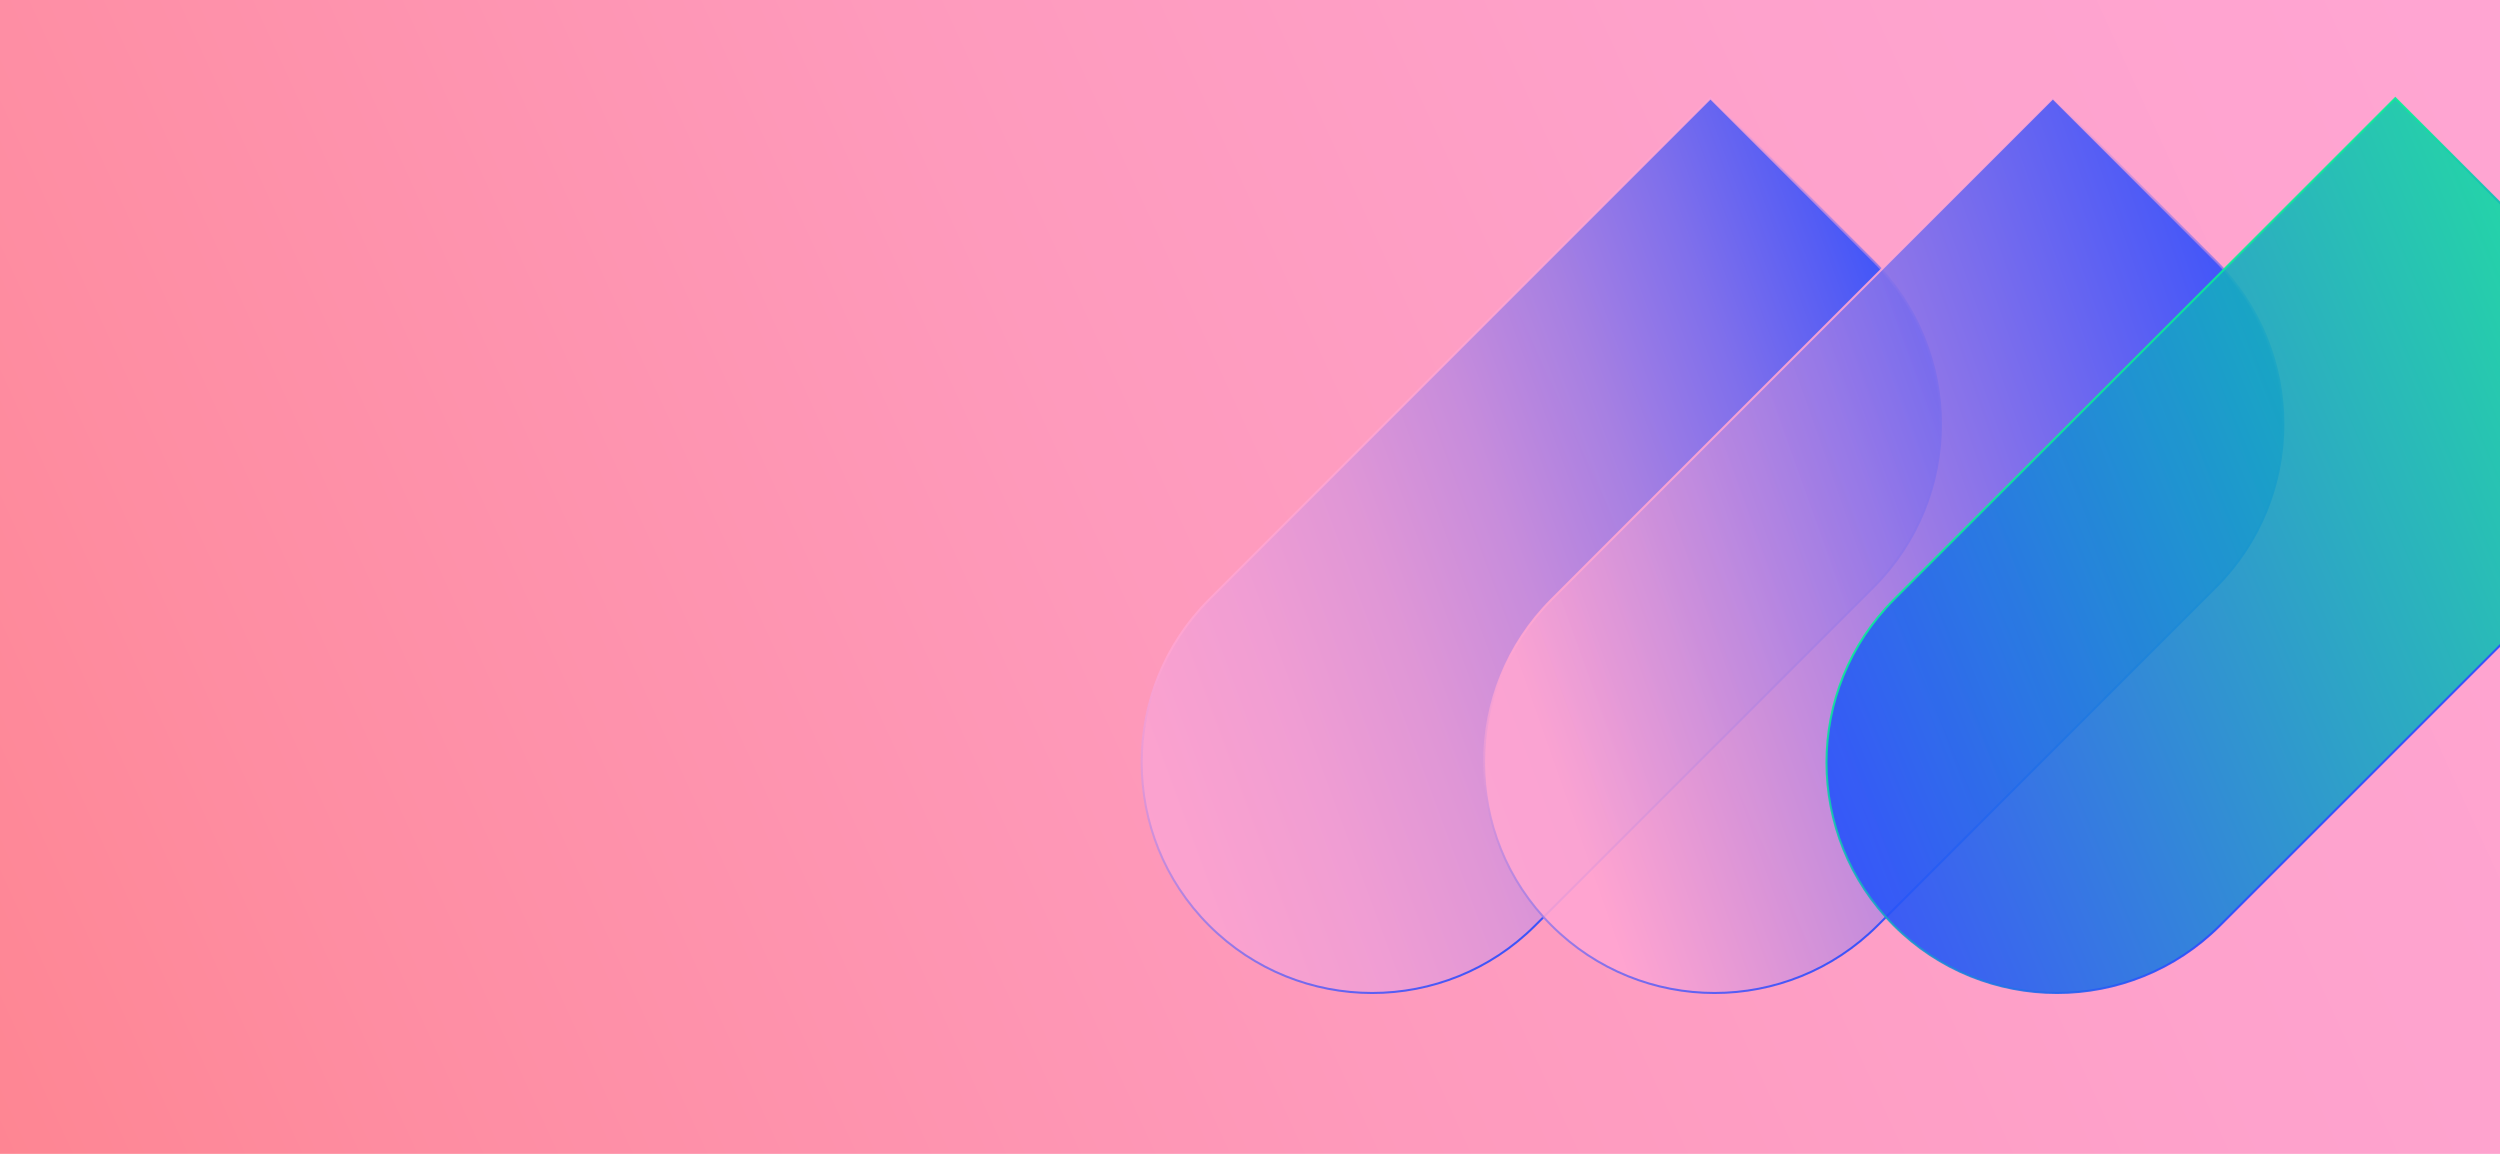 <?xml version="1.0" encoding="UTF-8"?><svg id="b" xmlns="http://www.w3.org/2000/svg" xmlns:xlink="http://www.w3.org/1999/xlink" viewBox="0 0 2600 1200"><defs><style>.l{fill:none;}.m{fill:url(#d);}.n{clip-path:url(#e);}.o{fill:url(#h);stroke:url(#i);}.o,.p,.q{opacity:.9;stroke-miterlimit:10;stroke-width:2.155px;}.p{fill:url(#j);stroke:url(#k);}.q{fill:url(#f);stroke:url(#g);}</style><linearGradient id="d" x1="-543.761" y1="1446.019" x2="2627.267" y2="-9.023" gradientUnits="userSpaceOnUse"><stop offset="0" stop-color="#fe7b7d"/><stop offset=".012" stop-color="#fe7b7e"/><stop offset=".292" stop-color="#fe8da2"/><stop offset=".555" stop-color="#fe9abc"/><stop offset=".79" stop-color="#fea2cc"/><stop offset=".975" stop-color="#ffa5d2"/></linearGradient><clipPath id="e"><rect class="l" width="2600" height="1200"/></clipPath><linearGradient id="f" x1="1513.778" y1="1934.855" x2="1950.183" y2="986.966" gradientTransform="translate(182.076 2410.544) rotate(-90)" gradientUnits="userSpaceOnUse"><stop offset="0" stop-color="#ffa5d2"/><stop offset=".143" stop-color="#fba3d2"/><stop offset=".281" stop-color="#ef9ed5"/><stop offset=".416" stop-color="#dc96d9"/><stop offset=".55" stop-color="#c18bdf"/><stop offset=".683" stop-color="#9d7ce6"/><stop offset=".815" stop-color="#726aef"/><stop offset=".944" stop-color="#4155f9"/><stop offset="1" stop-color="#294cff"/></linearGradient><linearGradient id="g" x1="1552.643" y1="1420.89" x2="2034.295" y2="1420.89" gradientTransform="translate(182.076 2410.544) rotate(-90)" gradientUnits="userSpaceOnUse"><stop offset=".025" stop-color="#ffa5d2"/><stop offset=".498" stop-color="#997ae7"/><stop offset="1" stop-color="#294cff"/></linearGradient><linearGradient id="h" x1="1834.905" y1="1515.653" x2="2210.307" y2="732.001" gradientTransform="translate(789.99 2662.35) rotate(-90)" xlink:href="#g"/><linearGradient id="i" x1="1804.45" y1="1169.083" x2="2286.102" y2="1169.083" gradientTransform="translate(789.99 2662.35) rotate(-90)" xlink:href="#g"/><linearGradient id="j" x1="2596.262" y1="91.869" x2="2070.699" y2="1372.928" gradientTransform="translate(1397.905 2914.157) rotate(-90)" gradientUnits="userSpaceOnUse"><stop offset=".23" stop-color="#09ed98"/><stop offset=".716" stop-color="#1c88d8"/><stop offset="1" stop-color="#294cff"/></linearGradient><linearGradient id="k" x1="2056.256" y1="917.277" x2="2537.908" y2="917.277" gradientTransform="translate(1397.905 2914.157) rotate(-90)" gradientUnits="userSpaceOnUse"><stop offset=".025" stop-color="#09ed98"/><stop offset=".641" stop-color="#1c88d8"/><stop offset="1" stop-color="#294cff"/></linearGradient></defs><g id="c"><rect class="m" width="2600" height="1200"/><g class="n"><path class="q" d="M1354.166,377.326h497.6c132.321,0,239.748,107.428,239.748,239.748v0c0,132.321-107.428,239.748-239.748,239.748h-737.348v-239.749c0-132.321,107.428-239.748,239.748-239.748Z" transform="translate(3172.771 -80.055) rotate(135)"/><path class="o" d="M1710.274,377.326h497.6c132.321,0,239.748,107.428,239.748,239.748v0c0,132.321-107.428,239.748-239.748,239.748h-737.348v-239.749c0-132.321,107.428-239.748,239.748-239.748Z" transform="translate(3780.686 -331.862) rotate(135)"/><path class="p" d="M2066.382,377.326h497.6c132.321,0,239.748,107.428,239.748,239.748v0c0,132.321-107.428,239.748-239.748,239.748h-737.348v-239.749c0-132.321,107.428-239.748,239.748-239.748Z" transform="translate(4388.6 -583.668) rotate(135)"/></g></g></svg>